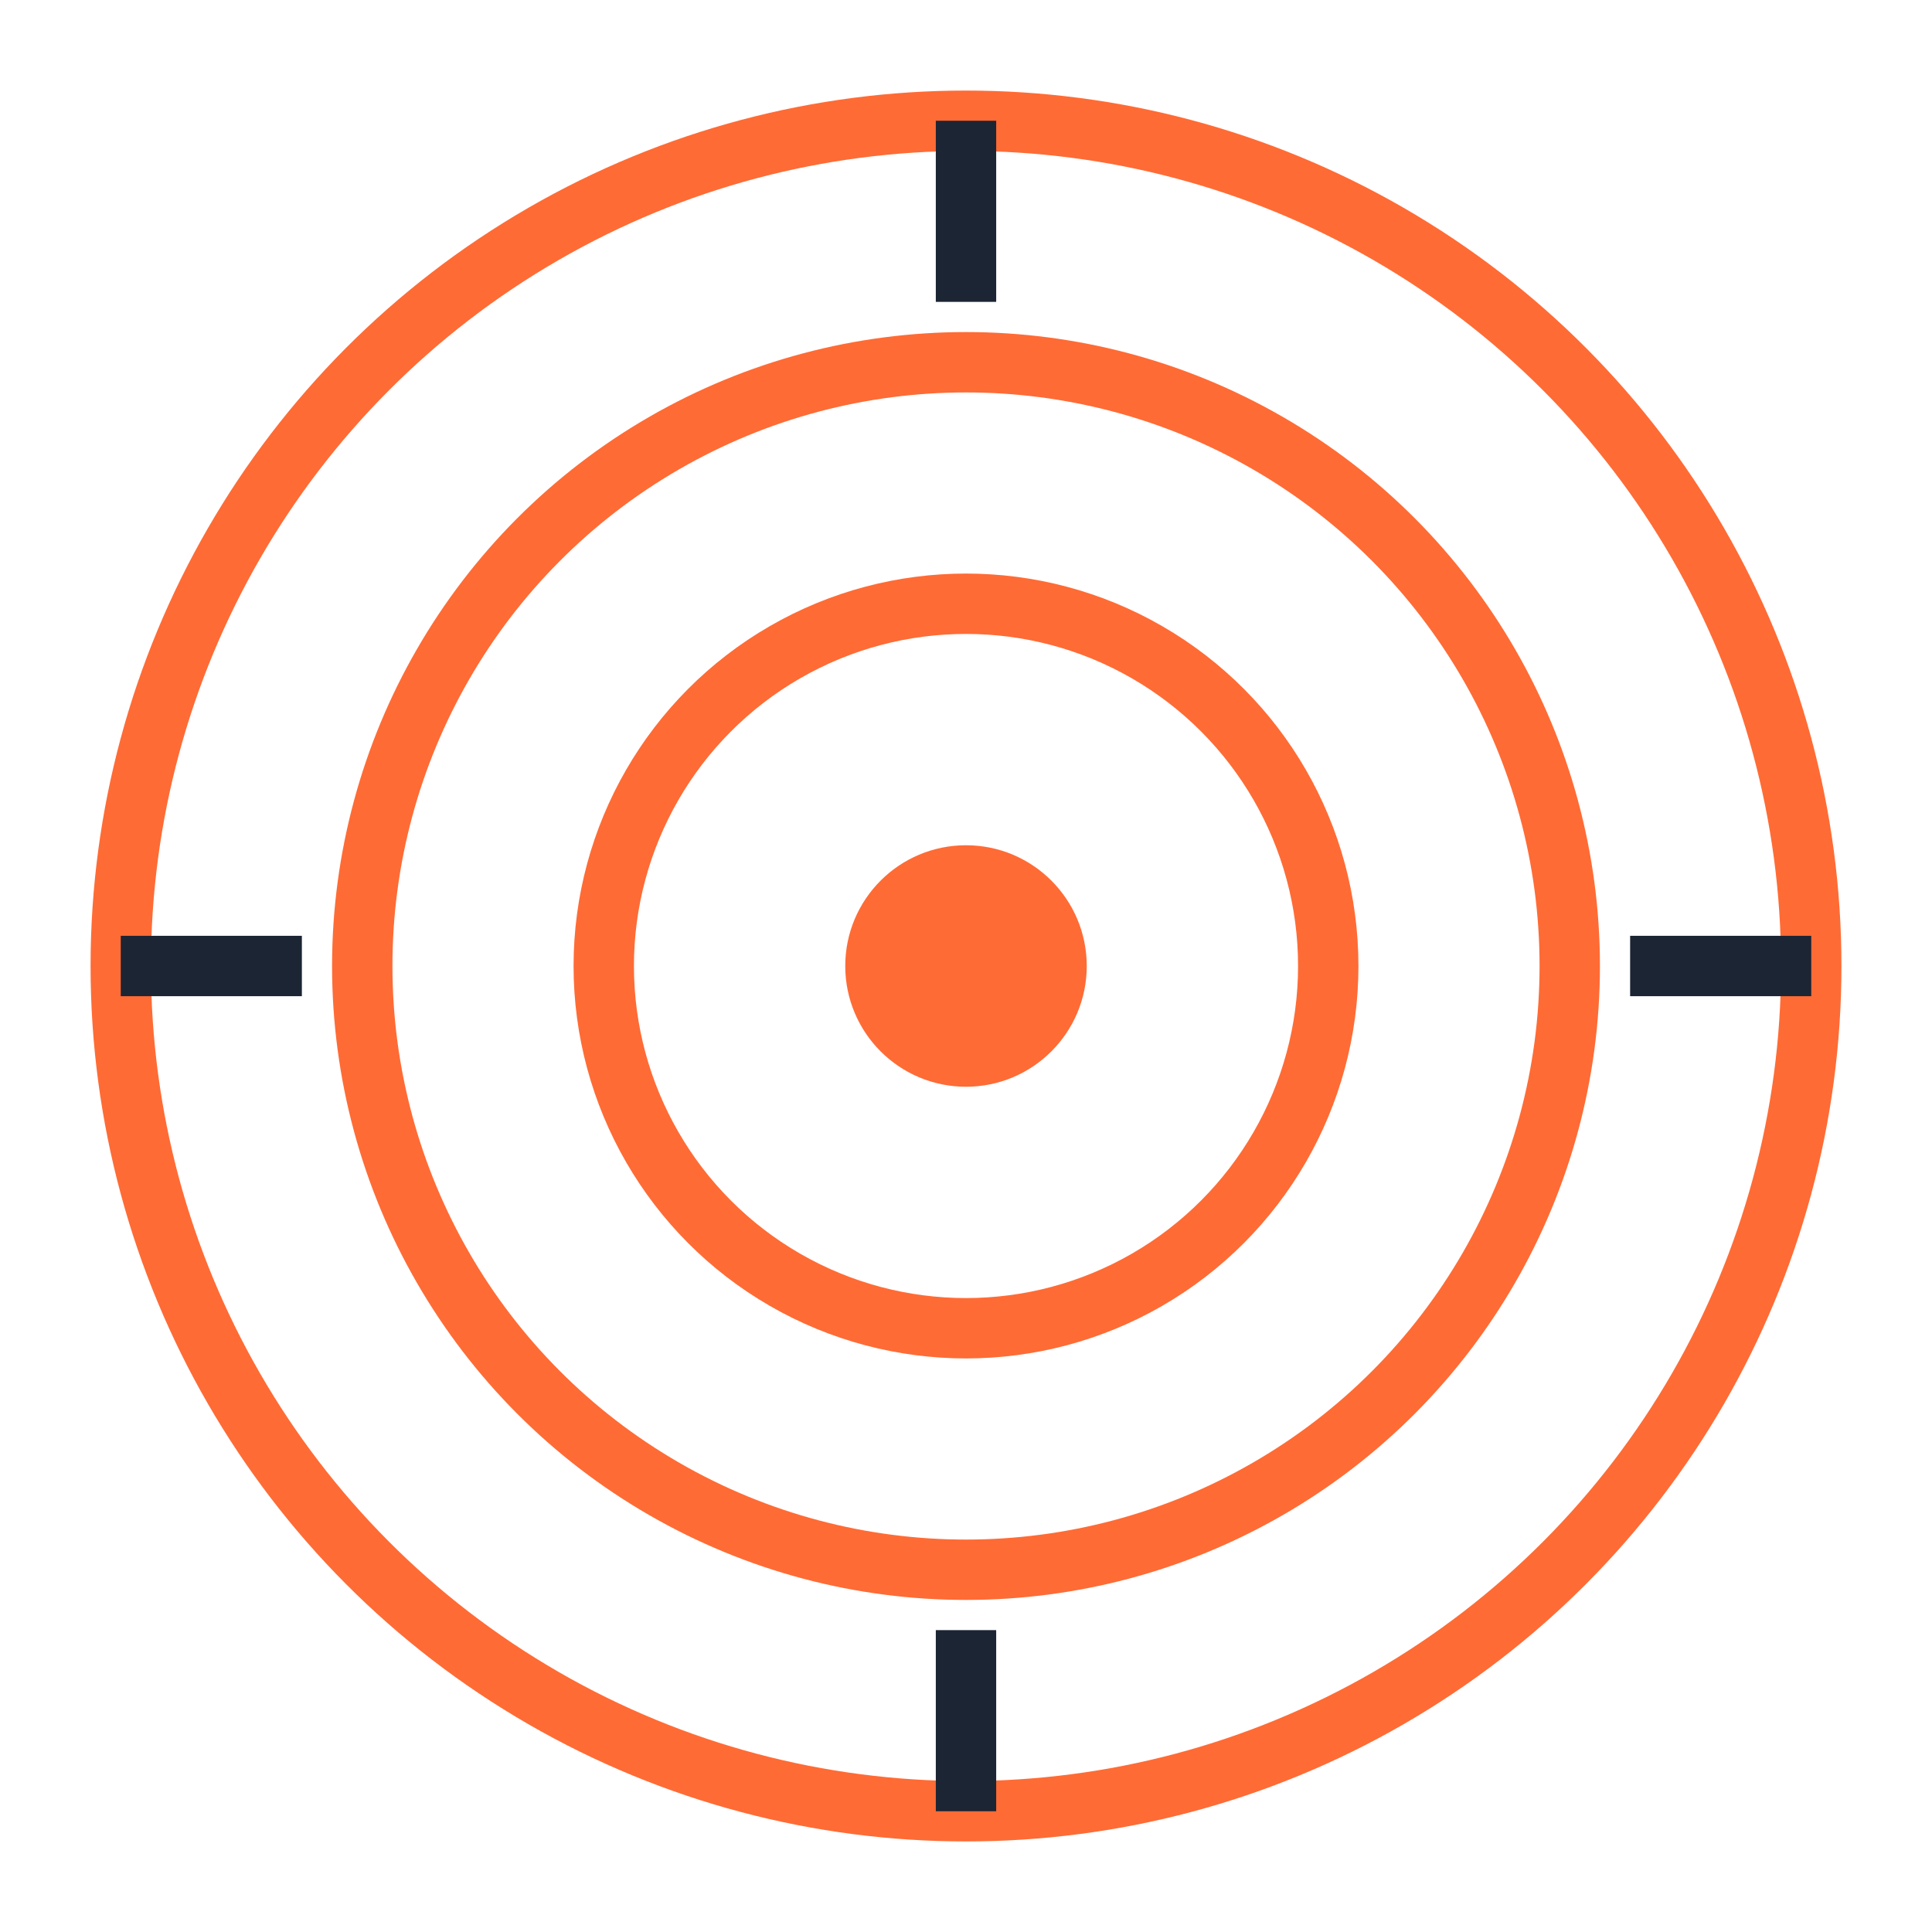 <svg xmlns="http://www.w3.org/2000/svg" viewBox="0 0 64 64" fill="none">
  <circle cx="32" cy="32" r="28" stroke="#FF6B35" stroke-width="2" fill="none"/>
  <circle cx="32" cy="32" r="20" stroke="#FF6B35" stroke-width="2" fill="none"/>
  <circle cx="32" cy="32" r="12" stroke="#FF6B35" stroke-width="2" fill="none"/>
  <circle cx="32" cy="32" r="4" fill="#FF6B35"/>
  <line x1="32" y1="4" x2="32" y2="10" stroke="#1C2533" stroke-width="2"/>
  <line x1="32" y1="54" x2="32" y2="60" stroke="#1C2533" stroke-width="2"/>
  <line x1="4" y1="32" x2="10" y2="32" stroke="#1C2533" stroke-width="2"/>
  <line x1="54" y1="32" x2="60" y2="32" stroke="#1C2533" stroke-width="2"/>
</svg>